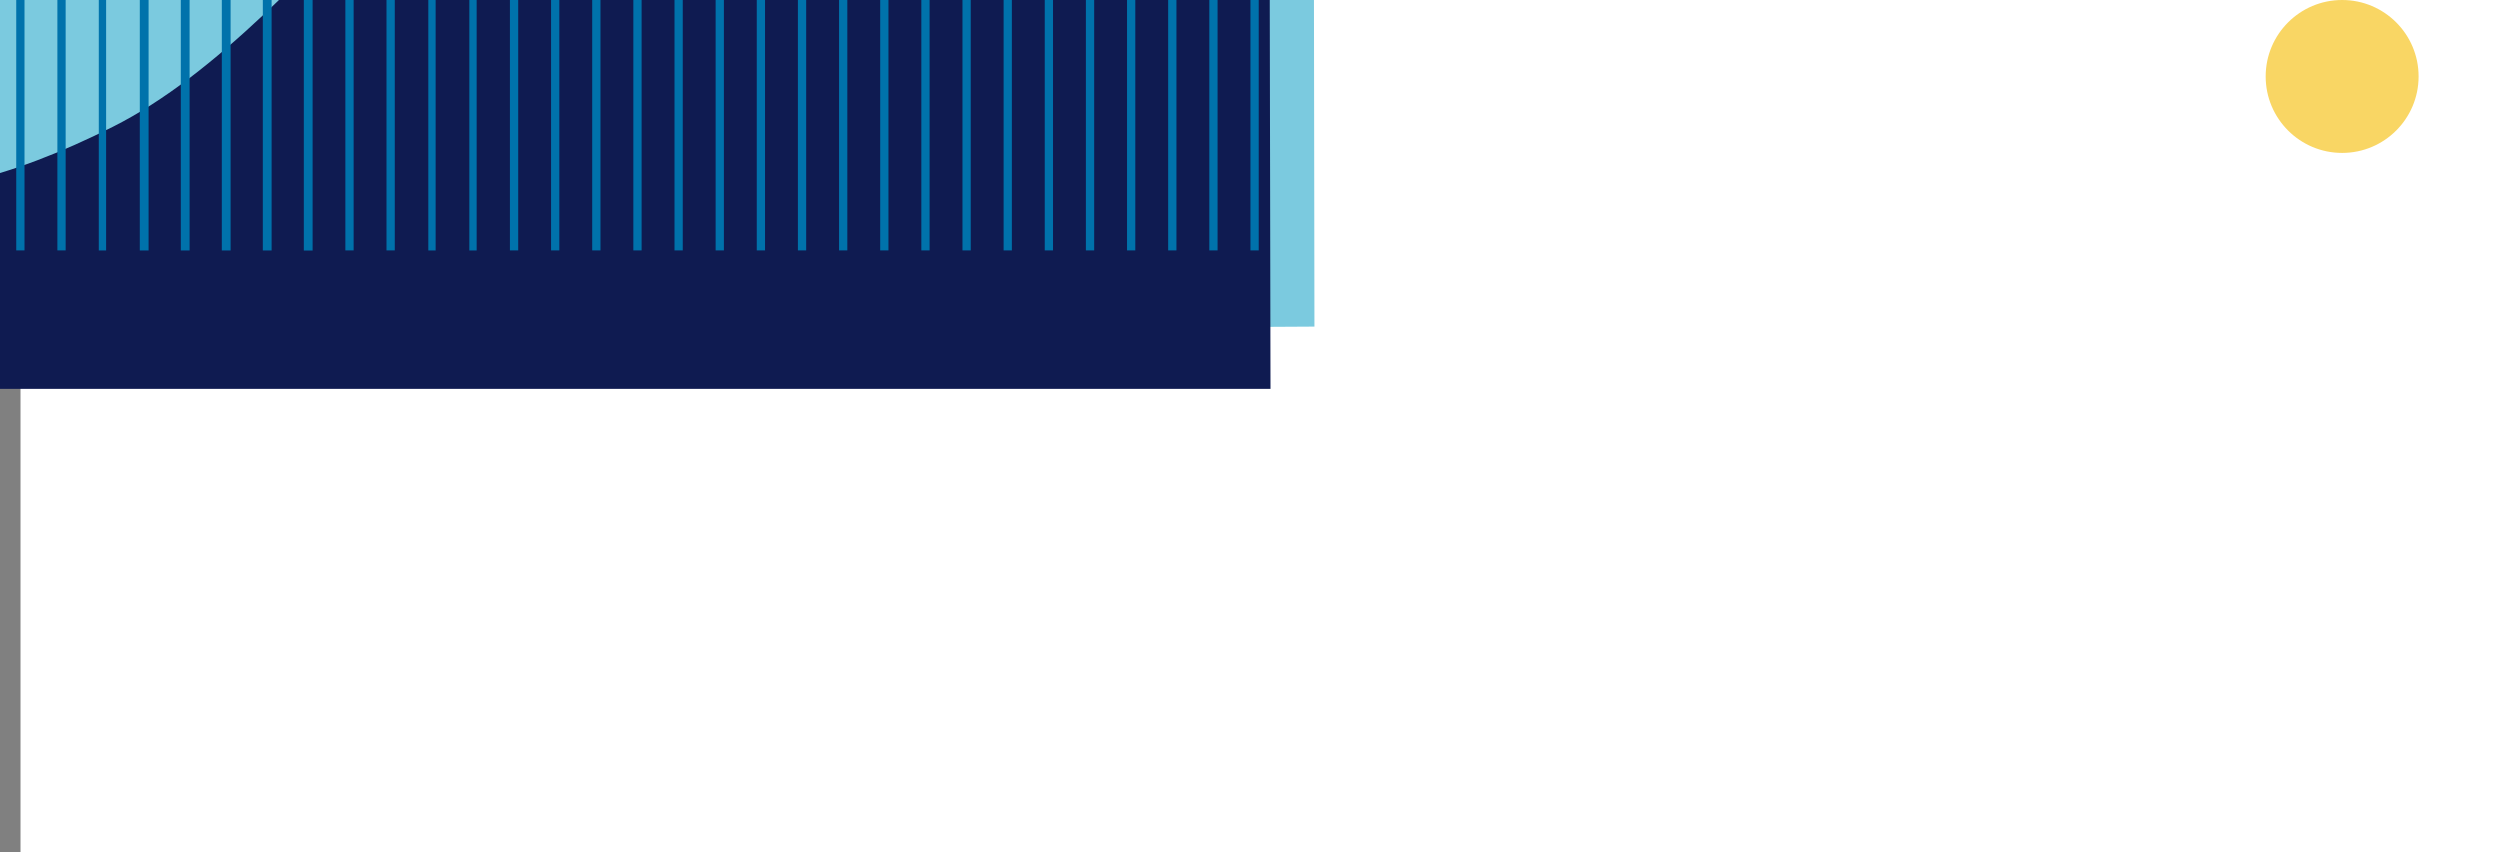 <svg id="efoSMEXRYsu1" xmlns="http://www.w3.org/2000/svg" xmlns:xlink="http://www.w3.org/1999/xlink" viewBox="0 0 1707 582" shape-rendering="geometricPrecision" text-rendering="geometricPrecision">
<rect x="0" y="0" width="1707" height="582" fill="#808080" stroke="none"/>
<style><![CDATA[
#efoSMEXRYsu5_to {animation: efoSMEXRYsu5_to__to 15094.34ms linear infinite normal forwards}@keyframes efoSMEXRYsu5_to__to { 0% {offset-distance: 0%} 25% {offset-distance: 25%} 50% {offset-distance: 50%} 75% {offset-distance: 75%} 100% {offset-distance: 100%}} #efoSMEXRYsu7_to {animation: efoSMEXRYsu7_to__to 15094.34ms linear infinite normal forwards}@keyframes efoSMEXRYsu7_to__to { 0% {offset-distance: 0%} 12.5% {offset-distance: 11.843%} 25% {offset-distance: 23.687%} 37.5% {offset-distance: 35.53%} 50% {offset-distance: 47.374%} 62.5% {offset-distance: 60.53%} 75% {offset-distance: 73.687%} 87.5% {offset-distance: 86.843%} 100% {offset-distance: 100%}} #efoSMEXRYsu9_to {animation: efoSMEXRYsu9_to__to 15094.34ms linear infinite normal forwards}@keyframes efoSMEXRYsu9_to__to { 0% {offset-distance: 0%} 25% {offset-distance: 24.724%} 50% {offset-distance: 49.448%} 75% {offset-distance: 74.173%} 100% {offset-distance: 100%}}
]]></style>
<g clip-path="url(#efoSMEXRYsu73)"><g transform="translate(14 0)"><rect width="1707" height="582" rx="0" ry="0" fill="#fff"/><g id="efoSMEXRYsu5_to" style="offset-path:path('M808.1,475.457C808.1,487.079,817.114,496.5,828.233,496.5C839.352,496.5,848.366,487.079,848.366,475.457C848.366,463.835,839.352,454.413,828.233,454.413C817.114,454.413,808.1,463.835,808.1,475.457');offset-rotate:0deg"><g transform="translate(-829.5,-459.999)"><path d="M353,397.016c0,0,102.386-94.094,195.825-11.977c93.438,82.117,242.331,95.252,327.43,45.997s195.275-172.948,386.715-169.699c191.45,3.176,370.84,127.533,449.36-34.338l.67,456L-54,693L353,397.016Z" fill="#7bcadf"/></g></g><g id="efoSMEXRYsu7_to" style="offset-path:path('M841.073,439.556Q852.633,451.116,852.633,451.116C852.633,451.116,864.193,439.556,864.193,439.556C864.193,439.556,852.633,427.996,852.633,427.996Q852.633,427.996,841.073,439.556C841.073,445.94,846.249,451.116,852.633,451.116C859.017,451.116,864.193,445.94,864.193,439.556C864.193,433.171,859.017,427.996,852.633,427.996C846.249,427.996,841.073,433.171,841.073,439.556');offset-rotate:0deg"><g transform="translate(-853.5,-417.892)"><path d="M353,403.342c0,0,122.653-81.991,220.835,39.385C672.016,564.102,774.016,576.073,916.5,504.499c142.42-71.574,261.5-295.499,432-346c183.58-45.44,357.83,176.721,357.83,176.721l.67,348.193h-1354L0,584c0,0,85.862-23.446,138-46c90.929-39.334,215-134.658,215-134.658Z" fill="#0f1b51"/></g></g><g id="efoSMEXRYsu9_to" style="offset-path:path('M848.544,499.457Q864.233,515.145,864.233,515.145C864.233,515.145,879.922,499.457,879.922,499.457C879.922,499.457,864.233,483.768,864.233,483.768C864.233,483.768,848.544,490.792,848.544,499.457');offset-rotate:0deg"><g transform="translate(-861.545,-478.96)"><path d="M1701.35,155.062v494.852h5.65v-495.633c-1.9.215-3.78.47-5.65.781Z" fill="#0072ab"/><path d="M1673.26,161.274v488.644h5.65v-490.665c-1.9.625-3.78,1.305-5.65,2.026v-.005Z" fill="#0072ab"/><path d="M1645.17,172.539v477.379h5.65v-480.676c-1.9,1.056-3.78,2.156-5.65,3.297Z" fill="#0072ab"/><path d="M1617.08,188.801v461.113h5.65v-465.625c-1.89,1.471-3.78,2.971-5.65,4.512Z" fill="#0072ab"/><path d="M1588.99,209.485v440.434h5.65v-445.961c-1.89,1.816-3.77,3.662-5.65,5.527Z" fill="#0072ab"/><path d="M1560.9,233.247v416.673h5.64v-422.796c-1.88,2.036-3.77,4.077-5.64,6.128v-.005Z" fill="#0072ab"/><path d="M1532.81,258.017v391.902h5.64v-398.055c-1.88,2.061-3.76,4.117-5.64,6.153Z" fill="#0072ab"/><path d="M1504.72,281.311v368.602h5.64v-374.154c-1.88,1.881-3.76,3.731-5.64,5.552Z" fill="#0072ab"/><path d="M1476.63,300.871v349.043h5.64v-353.485c-1.87,1.525-3.75,3.006-5.64,4.437v.005Z" fill="#0072ab"/><path d="M1448.54,315.132v334.787h5.64v-337.798c-1.86,1.061-3.75,2.061-5.64,3.011Z" fill="#0072ab"/><path d="M1420.45,323.36v326.559h5.64v-328.034c-1.86.55-3.74,1.045-5.64,1.475Z" fill="#0072ab"/><path d="M1395.43,325.576c-1.04,0-2.06-.015-3.07-.035v324.378h5.64v-324.383c-.85.025-1.71.04-2.57.04Z" fill="#0072ab"/><path d="M1364.27,322.95v326.969h5.64v-325.898c-1.93-.315-3.81-.671-5.64-1.071Z" fill="#0072ab"/><path d="M1336.18,315.367v334.547h5.64v-332.146c-1.92-.76-3.8-1.56-5.64-2.401Z" fill="#0072ab"/><path d="M1308.09,303.192v346.722h5.64v-343.426c-1.88-1.086-3.76-2.191-5.64-3.301v.005Z" fill="#0072ab"/><path d="M1279.99,290.546v359.368h5.65v-356.442c-1.85-.99-3.73-1.971-5.65-2.926Z" fill="#0072ab"/><path d="M1251.9,281.368v368.552h5.65v-366.651c-1.84-.66-3.72-1.296-5.65-1.901Z" fill="#0072ab"/><path d="M1223.81,276.19v373.725h5.65v-372.764c-1.85-.345-3.72-.67-5.65-.961Z" fill="#0072ab"/><path d="M1195.72,274.199v375.715h5.65v-375.475c-1.85-.105-3.73-.185-5.65-.245v.005Z" fill="#0072ab"/><path d="M1168,271.485v378.515h5v-380c-1.68.126-3.36,1.288-5,1.48v.005Z" fill="#0072ab"/><path d="M1140,278.434v371.566h5v-373c-1.69.441-3.36.922-5,1.434Z" fill="#0072ab"/><path d="M1111.45,287.475v362.439h5.65v-364.935c-1.91.795-3.79,1.625-5.65,2.496Z" fill="#0072ab"/><path d="M1083.36,300.352v349.563h5.65v-352.22c-1.91,1.186-3.79,1.406-5.65,2.657Z" fill="#0072ab"/><path d="M1055,314.775v335.225h6v-339c-2.02,1.565-4.02,2.16-6,3.775Z" fill="#0072ab"/><path d="M1027,330.59v319.41h6v-324c-2.01,1.852-4.01,2.717-6,4.59Z" fill="#0072ab"/><path d="M999,348.794L999,650h6v-307c-2,1.94-3.99,3.875-6,5.794Z" fill="#0072ab"/><path d="M971,367.182L971,650h6v-288c-1.989,1.757-3.987,3.483-6,5.176v.006Z" fill="#0072ab"/><path d="M943,386.939L943,650h6v-267c-1.981,1.351-3.979,2.666-6,3.939Z" fill="#0072ab"/><path d="M915,407.462L915,650h5v-245c-1.645.866-3.316,1.687-5,2.462Z" fill="#0072ab"/><path d="M886.723,416.952v232.967h5.647v-234.138c-1.858.435-3.737.826-5.647,1.171Z" fill="#0072ab"/><path d="M858.633,418.783v231.136h5.647v-231.191c-1.857.06-3.737.08-5.647.055Z" fill="#0072ab"/><path d="M358.646,510.849v139.071h-5.646v-137.981c1.909-.34,3.789-.705,5.646-1.085v-.005Z" fill="#0072ab"/><path d="M386.736,504.854v145.064h-5.646v-143.303c1.909-.565,3.789-1.15,5.646-1.761Z" fill="#0072ab"/><path d="M414.826,495.901v154.018h-5.646v-151.482c1.909-.82,3.789-1.67,5.646-2.536Z" fill="#0072ab"/><path d="M442.917,483.641v166.273h-5.647v-162.887c1.91-1.105,3.789-2.236,5.647-3.386Z" fill="#0072ab"/><path d="M471.013,467.99v181.925h-5.646v-177.708c1.902-1.39,3.789-2.796,5.646-4.217Z" fill="#0072ab"/><path d="M499.103,449.486v200.428h-5.646v-195.601c1.894-1.6,3.774-3.211,5.646-4.827Z" fill="#0072ab"/><path d="M527.193,429.648v220.266h-5.646v-215.304c1.887-1.661,3.767-3.317,5.646-4.967v.005Z" fill="#0072ab"/><path d="M555.283,410.734v239.185h-5.646v-234.668c1.872-1.525,3.752-3.031,5.646-4.517Z" fill="#0072ab"/><path d="M583.374,394.792v255.127h-5.647v-251.495c1.865-1.241,3.745-2.451,5.647-3.632Z" fill="#0072ab"/><path d="M611.463,382.867v267.048h-5.647v-264.467c1.858-.895,3.737-1.755,5.647-2.581Z" fill="#0072ab"/><path d="M639.553,375.054v274.865h-5.647v-273.28c1.858-.56,3.737-1.09,5.647-1.585Z" fill="#0072ab"/><path d="M667.643,370.932v278.987h-5.647v-278.272c1.858-.27,3.737-.505,5.647-.71v-.005Z" fill="#0072ab"/><path d="M692.146,369.922c1.208,0,2.409.015,3.595.035v279.963h-5.647v-279.978c.687-.005,1.365-.015,2.052-.015v-.005Z" fill="#0072ab"/><path d="M723.823,371.752v278.167h-5.647v-278.893c1.917.215,3.797.456,5.647.726Z" fill="#0072ab"/><path d="M751.92,376.734v273.18h-5.647v-274.756c1.917.495,3.797,1.021,5.647,1.576Z" fill="#0072ab"/><path d="M780.01,385.357v264.562h-5.646v-267.058c1.917.811,3.796,1.646,5.646,2.501v-.005Z" fill="#0072ab"/><path d="M808.1,397.229v252.686h-5.647v-255.877c1.902,1.056,3.782,2.121,5.647,3.191Z" fill="#0072ab"/><path d="M836.19,410.208v239.711h-5.646v-242.877c1.879,1.07,3.759,2.126,5.646,3.166Z" fill="#0072ab"/><path d="M21.736,580.574v145.064h-5.646v-143.303c1.909-.565,3.789-1.15,5.646-1.761Z" fill="#0072ab"/><path d="M49.826,577.621v154.018h-5.646v-151.482c1.909-.82,3.789-1.671,5.646-2.536Z" fill="#0072ab"/><path d="M77.917,575.36v166.273h-5.646v-162.886c1.909-1.106,3.789-2.236,5.646-3.387Z" fill="#0072ab"/><path d="M106.013,570.71v181.925h-5.646v-177.708c1.902-1.391,3.789-2.796,5.646-4.217Z" fill="#0072ab"/><path d="M134.103,566.206v200.428h-5.646v-195.601c1.894-1.601,3.774-3.211,5.646-4.827Z" fill="#0072ab"/><path d="M162.193,558.367v220.267h-5.646v-215.304c1.887-1.661,3.767-3.317,5.646-4.968v.005Z" fill="#0072ab"/><path d="M190.283,550.454v239.185h-5.646v-234.668c1.872-1.526,3.752-3.031,5.646-4.517Z" fill="#0072ab"/><path d="M218.374,542.512v255.127h-5.647v-251.496c1.865-1.24,3.745-2.451,5.647-3.631Z" fill="#0072ab"/><path d="M246.463,535.587v267.047h-5.647v-264.466c1.858-.895,3.737-1.756,5.647-2.581Z" fill="#0072ab"/><path d="M274.553,528.774v274.865h-5.647v-273.28c1.858-.56,3.737-1.09,5.647-1.585Z" fill="#0072ab"/><path d="M302.643,522.652v278.987h-5.647v-278.272c1.858-.27,3.737-.505,5.647-.71v-.005Z" fill="#0072ab"/><path d="M327.146,517.642c1.208,0,2.409-.444,3.595-.424v280.422h-5.647v-279.64c-.686,0,.687-.005,0,0l2.052-.358Z" fill="#0072ab"/></g></g><g><circle r="52.206" transform="translate(1585.21 52.206)" fill="#f9d664"/></g></g><clipPath id="efoSMEXRYsu73"><rect width="1707" height="582" rx="0" ry="0" fill="#fff"/></clipPath></g></svg>
